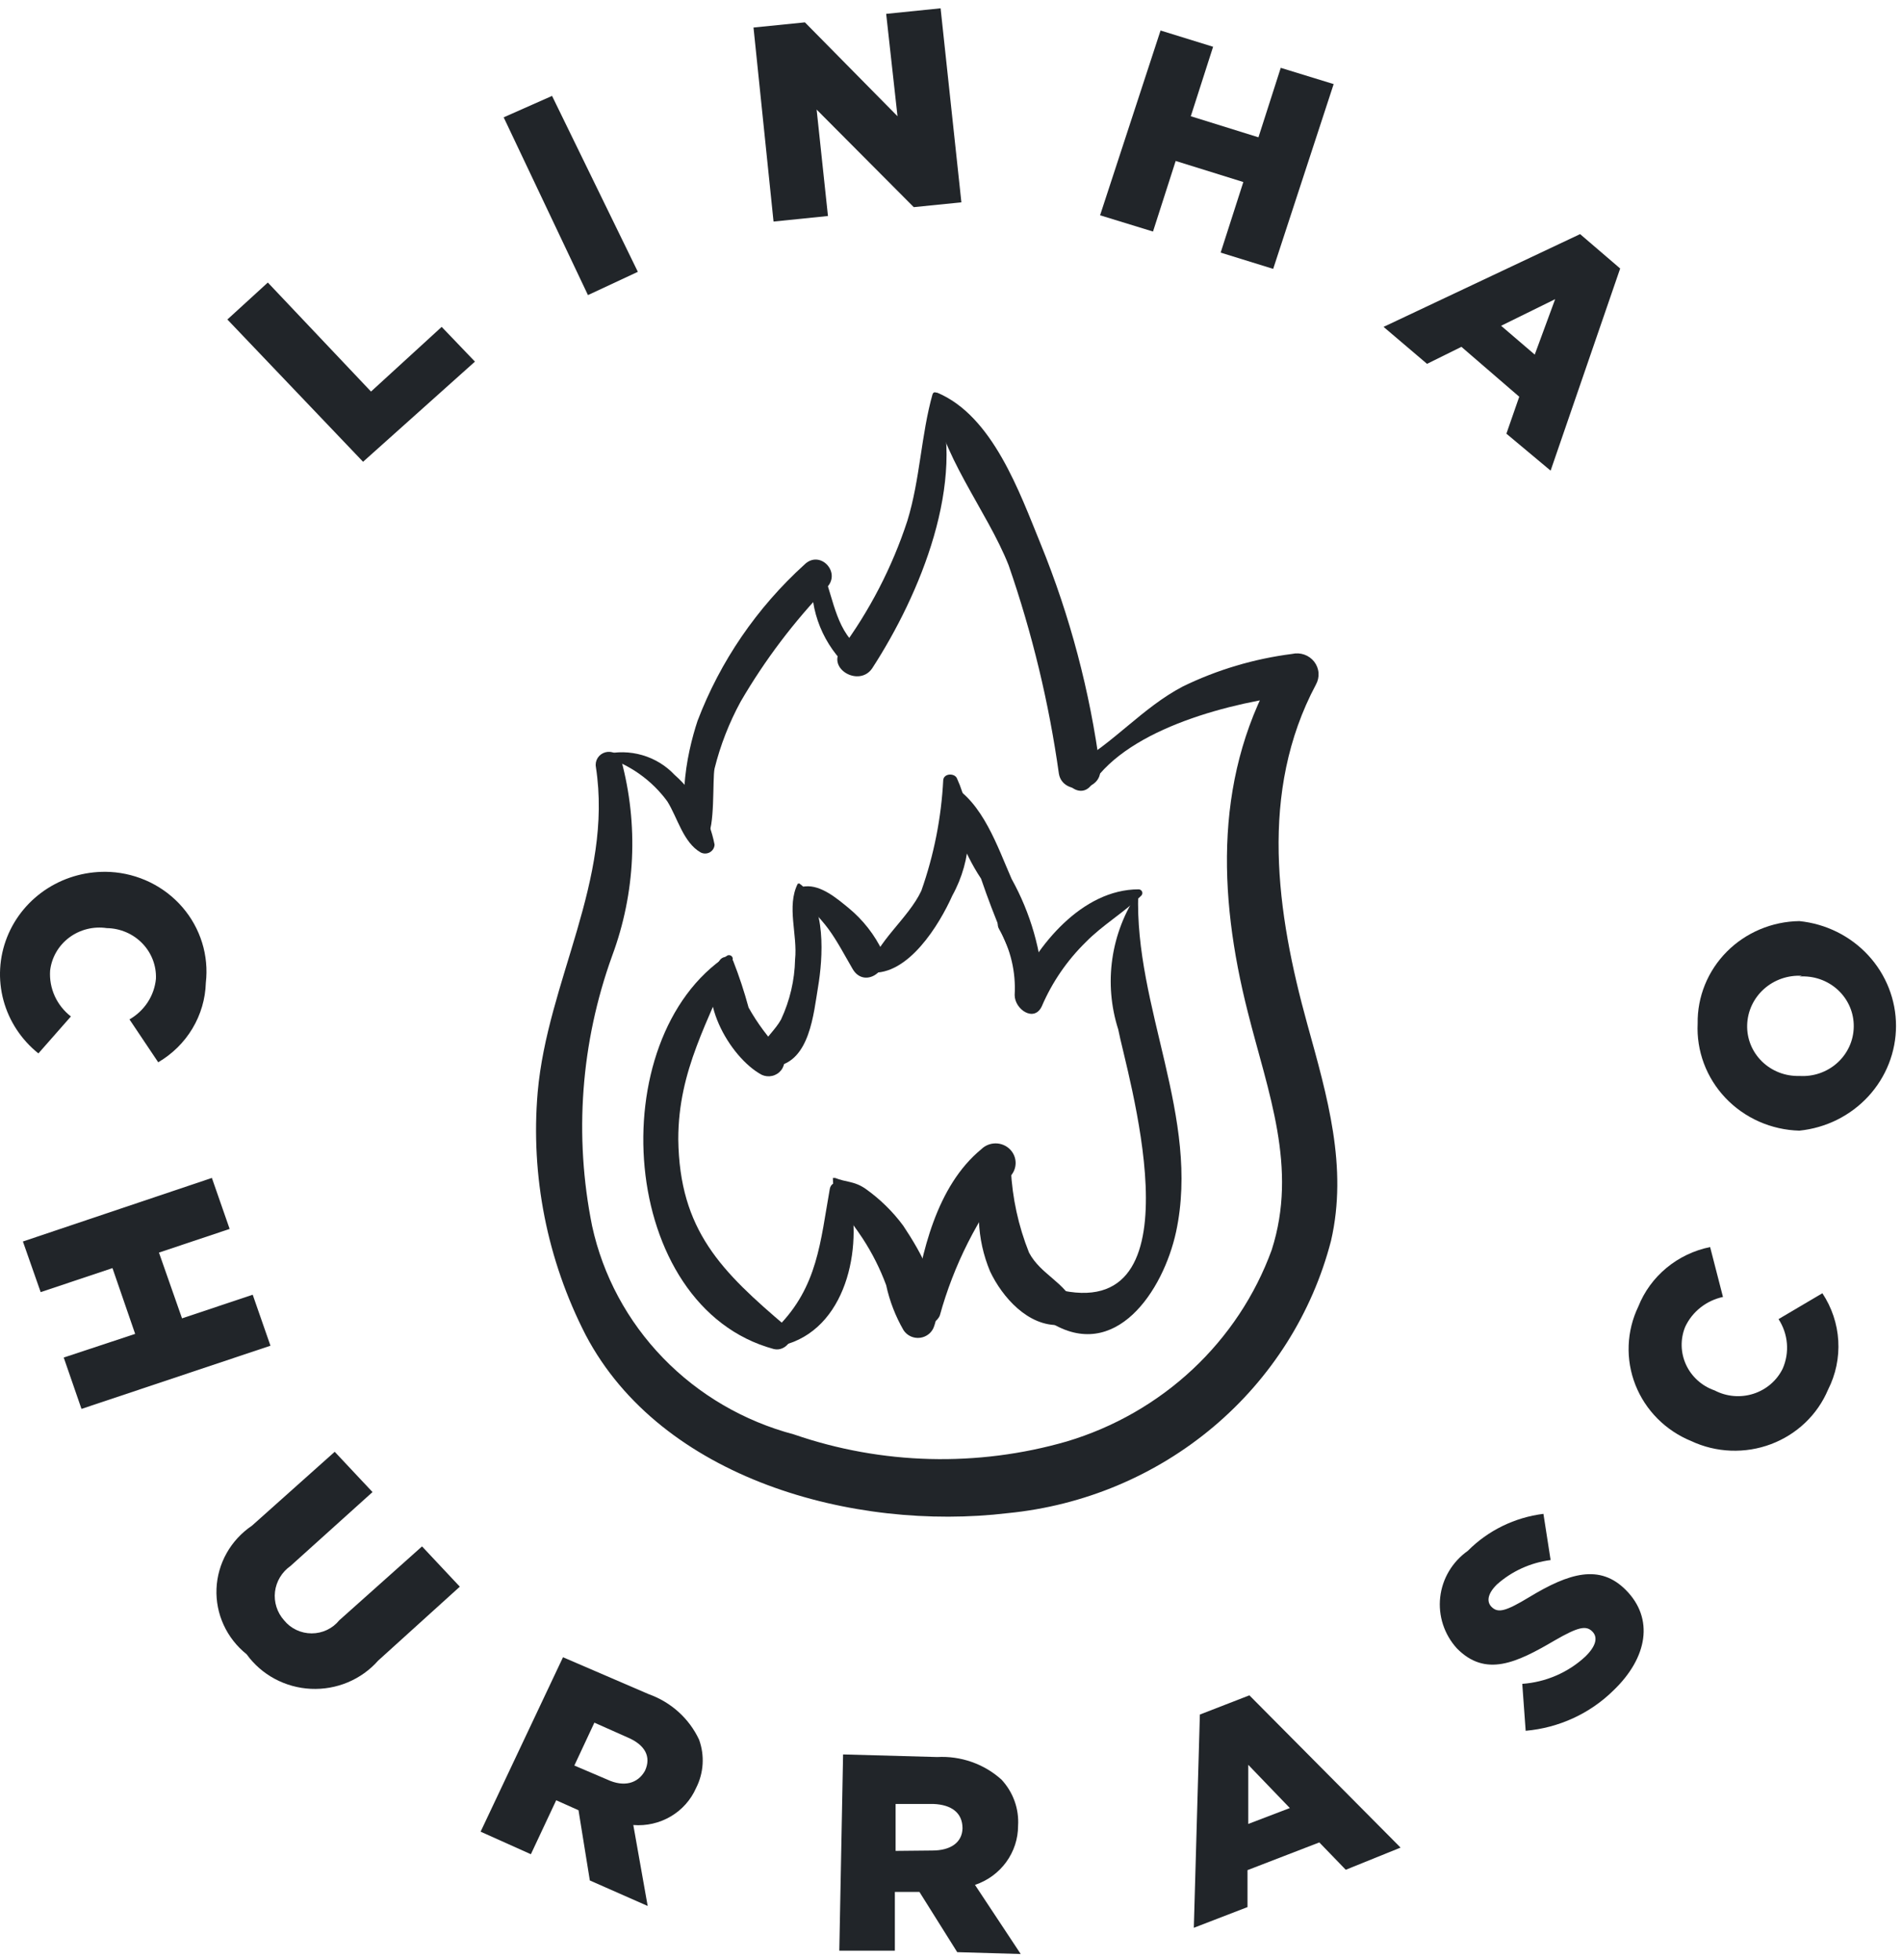 <svg width="165" height="170" viewBox="0 0 165 170" fill="none" xmlns="http://www.w3.org/2000/svg">
<path d="M19.725 27.714L23.234 24.508L32.185 33.965L38.316 28.355L41.202 31.368L31.496 40.056L19.725 27.714Z" fill="#212529"/>
<path d="M43.694 10.178L47.891 8.319L55.334 23.578L51.005 25.597L43.694 10.178Z" fill="#212529"/>
<path d="M65.367 2.388L69.826 1.939L77.859 10.082L76.876 1.202L81.597 0.721L83.401 17.551L79.269 17.968L70.843 9.505L71.826 18.737L67.105 19.218L65.367 2.388Z" fill="#212529"/>
<path d="M100.679 2.646L105.237 4.057L103.303 10.083L109.172 11.911L111.106 5.884L115.696 7.294L110.45 23.323L105.893 21.912L107.86 15.79L101.991 13.962L100.024 20.085L95.433 18.675L100.679 2.646Z" fill="#212529"/>
<path d="M137.075 20.308L140.551 23.29L134.517 40.825L130.681 37.619L131.796 34.414L126.779 30.086L123.796 31.561L120.025 28.355L137.075 20.308ZM133.14 30.759L134.911 25.951L130.222 28.259L133.14 30.759Z" fill="#212529"/>
<path d="M9.561 75.635C10.763 75.702 11.939 76.008 13.017 76.534C14.094 77.061 15.051 77.797 15.827 78.697C16.604 79.597 17.184 80.643 17.533 81.77C17.882 82.897 17.992 84.082 17.856 85.253C17.816 86.648 17.416 88.012 16.694 89.216C15.972 90.421 14.951 91.428 13.725 92.145L11.233 88.426C11.874 88.058 12.416 87.547 12.816 86.934C13.215 86.321 13.459 85.624 13.528 84.9C13.55 84.336 13.456 83.774 13.253 83.246C13.049 82.718 12.74 82.236 12.343 81.827C11.945 81.417 11.469 81.09 10.94 80.864C10.412 80.637 9.842 80.516 9.265 80.508C8.693 80.423 8.11 80.451 7.549 80.592C6.988 80.732 6.462 80.982 6.003 81.327C5.543 81.671 5.16 82.103 4.876 82.595C4.591 83.088 4.411 83.632 4.347 84.195C4.296 84.951 4.434 85.707 4.748 86.4C5.062 87.092 5.544 87.699 6.151 88.17L3.331 91.376C1.849 90.19 0.789 88.578 0.3 86.768C-0.188 84.958 -0.079 83.044 0.612 81.298C1.303 79.553 2.54 78.065 4.147 77.048C5.754 76.031 7.649 75.537 9.561 75.635Z" fill="#212529"/>
<path d="M18.381 102.177L19.922 106.601L13.79 108.653L15.791 114.359L21.922 112.307L23.463 116.731L7.069 122.213L5.528 117.757L11.725 115.706L9.757 109.999L3.528 112.083L1.987 107.691L18.381 102.177Z" fill="#212529"/>
<path d="M21.857 132.343L29.037 125.932L32.316 129.426L25.201 135.838C24.83 136.098 24.519 136.432 24.287 136.817C24.056 137.202 23.909 137.63 23.856 138.073C23.804 138.517 23.847 138.967 23.983 139.393C24.118 139.82 24.343 140.214 24.644 140.55C24.929 140.904 25.293 141.189 25.707 141.386C26.122 141.582 26.577 141.684 27.037 141.684C27.498 141.684 27.953 141.582 28.367 141.386C28.782 141.189 29.145 140.904 29.431 140.55L36.612 134.139L39.89 137.633L32.808 144.044C32.089 144.86 31.189 145.504 30.177 145.929C29.165 146.353 28.067 146.546 26.967 146.494C25.867 146.441 24.794 146.144 23.829 145.625C22.864 145.107 22.032 144.379 21.398 143.499C20.541 142.814 19.858 141.943 19.404 140.956C18.95 139.968 18.737 138.891 18.782 137.809C18.826 136.728 19.127 135.671 19.661 134.722C20.194 133.774 20.946 132.959 21.857 132.343Z" fill="#212529"/>
<path d="M48.841 143.754L56.284 146.96C57.242 147.302 58.12 147.827 58.869 148.504C59.617 149.181 60.221 149.996 60.645 150.903C60.892 151.584 60.996 152.307 60.951 153.029C60.906 153.75 60.713 154.456 60.383 155.102C59.933 156.127 59.166 156.987 58.19 157.562C57.213 158.138 56.076 158.399 54.94 158.308L56.186 165.329L51.169 163.117L50.186 157.026L48.251 156.16L46.054 160.841L41.693 158.885L48.841 143.754ZM52.678 154.365C54.12 155.038 55.334 154.718 55.956 153.596C56.514 152.378 55.956 151.352 54.448 150.711L51.563 149.428L49.825 153.147L52.678 154.365Z" fill="#212529"/>
<path d="M73.138 152.185L81.302 152.41C82.317 152.355 83.334 152.499 84.291 152.835C85.249 153.171 86.128 153.691 86.876 154.365C87.379 154.905 87.765 155.537 88.013 156.226C88.261 156.914 88.365 157.644 88.319 158.372C88.32 159.501 87.96 160.603 87.29 161.522C86.62 162.442 85.673 163.134 84.581 163.501L88.548 169.496L83.04 169.336L79.761 164.11H77.63V169.208H72.81L73.138 152.185ZM80.876 160.52C82.482 160.52 83.466 159.815 83.499 158.597C83.499 157.25 82.548 156.545 80.974 156.481H77.695V160.552L80.876 160.52Z" fill="#212529"/>
<path d="M104.09 148.725L108.385 147.058L121.501 160.266L116.746 162.189L114.451 159.817L108.221 162.221V165.427L103.565 167.222L104.09 148.725ZM111.894 156.835L108.287 153.085V158.214L111.894 156.835Z" fill="#212529"/>
<path d="M132.353 150.134L132.058 146.063C134.109 145.915 136.044 145.077 137.534 143.69C138.452 142.793 138.649 142.023 138.124 141.51C137.599 140.998 136.944 141.094 134.845 142.312C131.566 144.235 128.878 145.518 126.386 142.985C125.841 142.385 125.43 141.68 125.181 140.916C124.932 140.152 124.849 139.345 124.939 138.547C125.029 137.75 125.288 136.979 125.701 136.286C126.114 135.593 126.671 134.992 127.337 134.522C129.087 132.757 131.4 131.627 133.894 131.316L134.517 135.323C132.781 135.548 131.156 136.286 129.861 137.439C129.042 138.241 128.943 138.946 129.402 139.395C129.96 139.94 130.615 139.779 132.681 138.529C136.124 136.445 138.78 135.644 141.042 137.92C143.501 140.388 142.944 143.786 139.96 146.64C137.925 148.644 135.231 149.881 132.353 150.134Z" fill="#212529"/>
<path d="M146.715 125.003C145.613 124.552 144.616 123.887 143.783 123.049C142.951 122.211 142.301 121.217 141.872 120.127C141.443 119.037 141.244 117.873 141.288 116.705C141.331 115.538 141.616 114.391 142.125 113.334C142.641 112.035 143.481 110.882 144.569 109.981C145.657 109.079 146.958 108.458 148.354 108.173L149.469 112.501C148.754 112.656 148.086 112.971 147.517 113.421C146.947 113.872 146.493 114.446 146.19 115.098C145.976 115.623 145.873 116.185 145.886 116.75C145.9 117.315 146.03 117.872 146.269 118.387C146.507 118.902 146.85 119.364 147.276 119.746C147.702 120.129 148.203 120.423 148.748 120.611C149.26 120.879 149.822 121.043 150.4 121.092C150.978 121.142 151.561 121.076 152.112 120.899C152.664 120.723 153.173 120.438 153.609 120.064C154.045 119.689 154.399 119.232 154.65 118.72C154.952 118.029 155.077 117.277 155.014 116.529C154.951 115.78 154.702 115.058 154.289 114.424L158.093 112.18C158.91 113.413 159.386 114.833 159.472 116.3C159.558 117.767 159.253 119.231 158.584 120.547C158.13 121.623 157.457 122.596 156.605 123.409C155.753 124.221 154.741 124.855 153.63 125.272C152.52 125.689 151.333 125.88 150.144 125.834C148.955 125.788 147.789 125.505 146.715 125.003Z" fill="#212529"/>
<path d="M156.093 98.076C154.886 98.043 153.697 97.775 152.597 97.288C151.497 96.8 150.507 96.104 149.686 95.238C148.865 94.372 148.228 93.355 147.814 92.246C147.4 91.137 147.215 89.958 147.273 88.779C147.255 87.63 147.47 86.488 147.904 85.42C148.337 84.352 148.982 83.377 149.801 82.553C150.62 81.728 151.598 81.07 152.677 80.614C153.756 80.159 154.917 79.916 156.093 79.899C158.393 80.131 160.524 81.188 162.073 82.867C163.622 84.546 164.48 86.726 164.48 88.987C164.48 91.248 163.622 93.429 162.073 95.108C160.524 96.786 158.393 97.844 156.093 98.076ZM156.322 84.644C155.722 84.609 155.12 84.693 154.553 84.89C153.986 85.087 153.465 85.394 153.022 85.791C152.578 86.189 152.221 86.67 151.971 87.205C151.722 87.74 151.584 88.319 151.568 88.907C151.55 89.493 151.654 90.076 151.875 90.621C152.096 91.166 152.429 91.66 152.853 92.075C153.277 92.489 153.783 92.814 154.34 93.031C154.897 93.247 155.494 93.349 156.093 93.331C156.693 93.37 157.295 93.29 157.862 93.094C158.429 92.898 158.95 92.591 159.391 92.192C159.833 91.793 160.187 91.31 160.432 90.773C160.677 90.236 160.807 89.656 160.814 89.067C160.825 88.47 160.708 87.877 160.471 87.326C160.234 86.775 159.882 86.279 159.438 85.868C158.994 85.458 158.467 85.143 157.891 84.943C157.315 84.743 156.702 84.663 156.093 84.708L156.322 84.644Z" fill="#212529"/>
<path d="M51.694 66.533C53.202 76.374 47.497 85.093 46.644 94.742C46.023 102.003 47.464 109.291 50.809 115.803C57.366 128.272 74.023 132.856 87.433 131.254C94.022 130.608 100.249 127.994 105.265 123.767C110.281 119.54 113.843 113.905 115.467 107.629C116.943 101.217 115.139 95.095 113.402 88.812C110.746 79.195 109.205 68.681 114.156 59.385C114.33 59.075 114.409 58.722 114.383 58.37C114.357 58.017 114.226 57.679 114.008 57.398C113.789 57.116 113.492 56.902 113.151 56.783C112.811 56.663 112.442 56.643 112.09 56.724C108.793 57.144 105.591 58.097 102.614 59.545C99.073 61.404 96.614 64.481 93.073 66.437C91.401 67.367 93.63 69.642 94.712 68.04C97.991 63.103 106.975 60.891 112.582 60.25L110.975 57.557C105.303 66.95 105.631 77.496 108.254 87.818C109.992 94.742 112.615 101.282 110.319 108.43C108.886 112.36 106.533 115.909 103.447 118.792C100.362 121.675 96.629 123.813 92.548 125.035C84.788 127.273 76.504 127.06 68.875 124.426C64.538 123.278 60.609 120.983 57.52 117.793C54.431 114.604 52.301 110.643 51.366 106.346C49.787 98.524 50.387 90.431 53.104 82.913C55.129 77.461 55.403 71.534 53.891 65.924C53.786 65.666 53.587 65.454 53.332 65.332C53.077 65.208 52.784 65.182 52.511 65.258C52.237 65.334 52.002 65.506 51.851 65.742C51.7 65.977 51.644 66.259 51.694 66.533Z" fill="#212529"/>
<path d="M52.415 65.636C54.623 66.313 56.545 67.675 57.891 69.515C58.776 70.925 59.268 73.073 60.776 73.939C60.899 74.004 61.037 74.038 61.176 74.037C61.316 74.036 61.453 74 61.575 73.933C61.697 73.865 61.798 73.769 61.871 73.652C61.944 73.535 61.984 73.402 61.989 73.265C61.538 70.929 60.317 68.802 58.514 67.207C57.755 66.401 56.787 65.812 55.714 65.502C54.64 65.191 53.5 65.171 52.415 65.443C52.415 65.443 52.415 65.604 52.415 65.636Z" fill="#212529"/>
<path d="M61.301 72.624C62.055 71.886 61.793 67.559 61.99 66.661C62.493 64.642 63.253 62.693 64.252 60.859C66.351 57.254 68.882 53.907 71.793 50.889C72.941 49.575 71.105 47.683 69.793 48.966C65.659 52.714 62.48 57.359 60.514 62.526C59.596 65.283 58.252 71.277 60.973 73.553C61.334 73.842 62.023 73.553 61.695 73.008L61.367 72.624" fill="#212529"/>
<path d="M70.449 49.992C70.339 51.488 70.577 52.989 71.145 54.383C71.713 55.776 72.596 57.026 73.728 58.038C74.777 58.776 75.892 57.012 74.777 56.307C72.646 55.057 72.285 51.947 71.499 49.896C71.499 49.734 71.433 49.579 71.316 49.465C71.199 49.351 71.041 49.287 70.876 49.287C70.71 49.287 70.552 49.351 70.435 49.465C70.318 49.579 70.253 49.734 70.253 49.896" fill="#212529"/>
<path d="M80.909 34.156C79.892 37.778 79.827 41.561 78.712 45.184C77.397 49.2 75.438 52.987 72.908 56.404C71.761 58.038 74.547 59.609 75.662 57.974C79.826 51.563 83.892 41.753 81.302 34.22C81.302 34.169 81.281 34.12 81.244 34.084C81.207 34.048 81.157 34.028 81.105 34.028C81.053 34.028 81.003 34.048 80.966 34.084C80.929 34.12 80.909 34.169 80.909 34.22" fill="#212529"/>
<path d="M80.941 34.22C81.4 39.221 85.63 44.286 87.499 49.031C89.537 54.908 90.997 60.962 91.859 67.111C92.187 69.098 95.696 68.649 95.433 66.662C94.559 59.99 92.83 53.453 90.285 47.203C88.449 42.715 86.121 36.079 81.302 34.06C81.302 34.06 81.006 34.06 81.039 34.06" fill="#212529"/>
<path d="M63.104 82.881C52.12 90.062 53.595 113.368 67.137 117.022C68.219 117.279 69.17 115.9 68.284 115.131C62.579 110.29 58.94 106.732 58.841 98.814C58.841 92.787 61.497 88.587 63.563 83.234C63.575 83.176 63.569 83.116 63.548 83.061C63.527 83.005 63.491 82.957 63.444 82.92C63.396 82.884 63.339 82.861 63.279 82.854C63.219 82.847 63.159 82.856 63.104 82.881Z" fill="#212529"/>
<path d="M68.35 116.573C73.694 114.874 74.908 107.597 73.531 103.109C73.334 102.436 72.153 102.307 71.989 103.109C71.17 107.693 70.94 111.604 67.465 115.098C67.335 115.24 67.254 115.418 67.235 115.608C67.216 115.797 67.258 115.987 67.357 116.151C67.455 116.316 67.604 116.445 67.783 116.521C67.961 116.596 68.16 116.615 68.35 116.573Z" fill="#212529"/>
<path d="M72.252 102.179C72.252 104.327 73.662 105.609 74.842 107.436C75.669 108.706 76.351 110.06 76.875 111.476C77.17 112.847 77.679 114.166 78.383 115.386C78.535 115.619 78.751 115.804 79.007 115.921C79.263 116.037 79.547 116.079 79.827 116.042C80.106 116.004 80.369 115.89 80.584 115.711C80.799 115.533 80.957 115.298 81.039 115.034C82.023 112.309 79.892 108.622 78.351 106.314C77.439 105.082 76.332 103.999 75.072 103.109C74.088 102.435 73.4 102.564 72.449 102.179H72.219" fill="#212529"/>
<path d="M81.532 114.104C82.733 109.749 84.793 105.665 87.597 102.083C87.924 101.764 88.107 101.332 88.107 100.881C88.107 100.43 87.924 99.997 87.597 99.678C87.271 99.36 86.829 99.181 86.368 99.181C85.907 99.181 85.465 99.36 85.138 99.678C81.237 102.884 79.925 108.687 79.204 113.495C79.161 113.783 79.227 114.076 79.391 114.319C79.554 114.561 79.803 114.737 80.091 114.812C80.378 114.887 80.683 114.857 80.949 114.726C81.215 114.596 81.422 114.374 81.532 114.104Z" fill="#212529"/>
<path d="M85.564 101.442C84.595 104.335 84.712 107.472 85.892 110.289C86.941 112.501 89.171 115.066 91.925 114.938C92.712 114.938 93.597 114.104 93.237 113.239C92.417 111.219 90.285 110.578 89.269 108.655C88.348 106.35 87.816 103.914 87.695 101.442C87.695 100.32 85.859 100.512 85.564 101.442Z" fill="#212529"/>
<path d="M98.713 77.432C97.547 79.162 96.789 81.124 96.495 83.175C96.2 85.227 96.375 87.316 97.007 89.293C97.663 92.787 104.287 114.394 92.221 111.958C91.873 111.896 91.515 111.952 91.205 112.118C90.896 112.283 90.654 112.547 90.519 112.866C90.385 113.185 90.367 113.54 90.468 113.87C90.568 114.201 90.782 114.487 91.073 114.682C96.745 118.241 100.909 111.99 102.024 106.861C104.155 96.955 98.385 87.37 98.745 77.464" fill="#212529"/>
<path d="M62.416 83.33C60.186 86.279 63.269 91.729 66.088 93.236C66.372 93.365 66.693 93.397 66.998 93.324C67.302 93.252 67.572 93.08 67.763 92.837C67.954 92.594 68.055 92.295 68.049 91.988C68.042 91.682 67.929 91.387 67.728 91.152C66.641 90.022 65.704 88.762 64.941 87.401C64.567 86.022 64.118 84.663 63.596 83.33C63.535 83.231 63.449 83.148 63.345 83.091C63.242 83.034 63.125 83.004 63.006 83.004C62.887 83.004 62.771 83.034 62.667 83.091C62.564 83.148 62.477 83.231 62.416 83.33Z" fill="#212529"/>
<path d="M69.203 76.662C68.219 78.618 69.203 81.086 68.973 83.234C68.934 85.028 68.521 86.795 67.76 88.427C67.268 89.325 66.481 89.934 66.022 90.864C65.914 91.055 65.864 91.272 65.88 91.49C65.897 91.709 65.977 91.917 66.113 92.091C66.249 92.265 66.434 92.396 66.645 92.468C66.856 92.54 67.084 92.551 67.301 92.498C70.252 92.05 70.58 87.914 70.973 85.574C71.367 83.234 71.76 78.329 69.334 76.63" fill="#212529"/>
<path d="M69.465 77.592C70.121 78.682 71.105 79.548 71.859 80.574C72.613 81.599 73.269 82.85 73.957 84.036C74.941 85.767 77.236 84.26 76.58 82.561C75.884 81.091 74.866 79.788 73.597 78.746C72.613 77.945 71.236 76.759 69.859 76.887C69.773 76.884 69.689 76.904 69.615 76.945C69.54 76.987 69.479 77.047 69.439 77.121C69.398 77.194 69.379 77.277 69.383 77.36C69.388 77.444 69.416 77.524 69.465 77.592Z" fill="#212529"/>
<path d="M75.499 84.357C78.778 84.677 81.499 80.189 82.614 77.689C83.474 76.133 83.957 74.404 84.025 72.636C84.093 70.869 83.745 69.11 83.007 67.495C82.778 67.046 81.892 67.078 81.827 67.655C81.66 70.932 81.02 74.17 79.925 77.272C78.778 79.708 75.99 81.696 75.368 84.228" fill="#212529"/>
<path d="M82.285 68.071C82.518 70.972 83.487 73.771 85.105 76.214C86.271 79.631 87.684 82.963 89.335 86.183C89.399 86.311 89.506 86.413 89.639 86.472C89.772 86.53 89.921 86.541 90.061 86.503C90.202 86.465 90.324 86.38 90.407 86.263C90.49 86.146 90.528 86.005 90.515 85.863C90.348 82.496 89.406 79.209 87.761 76.246C86.548 73.489 85.269 69.61 82.482 68.071H82.285Z" fill="#212529"/>
<path d="M98.778 77.144C93.859 77.144 89.892 82.049 88.154 86.024L90.515 86.985C90.747 84.36 89.924 81.75 88.22 79.708C88.159 79.609 88.08 79.523 87.985 79.454C87.891 79.385 87.784 79.335 87.67 79.307C87.555 79.279 87.436 79.273 87.32 79.29C87.203 79.306 87.091 79.345 86.99 79.404C86.889 79.463 86.801 79.541 86.73 79.633C86.66 79.725 86.609 79.83 86.58 79.942C86.551 80.053 86.545 80.17 86.562 80.284C86.579 80.397 86.618 80.507 86.679 80.606C87.672 82.345 88.138 84.324 88.023 86.312C88.023 87.562 89.728 88.716 90.384 87.274C91.274 85.203 92.565 83.319 94.187 81.728C95.663 80.221 97.466 79.195 99.007 77.689C99.052 77.644 99.083 77.587 99.095 77.526C99.107 77.464 99.101 77.4 99.076 77.342C99.052 77.284 99.01 77.235 98.957 77.199C98.904 77.164 98.842 77.145 98.778 77.144Z" fill="#212529"/>
</svg>
